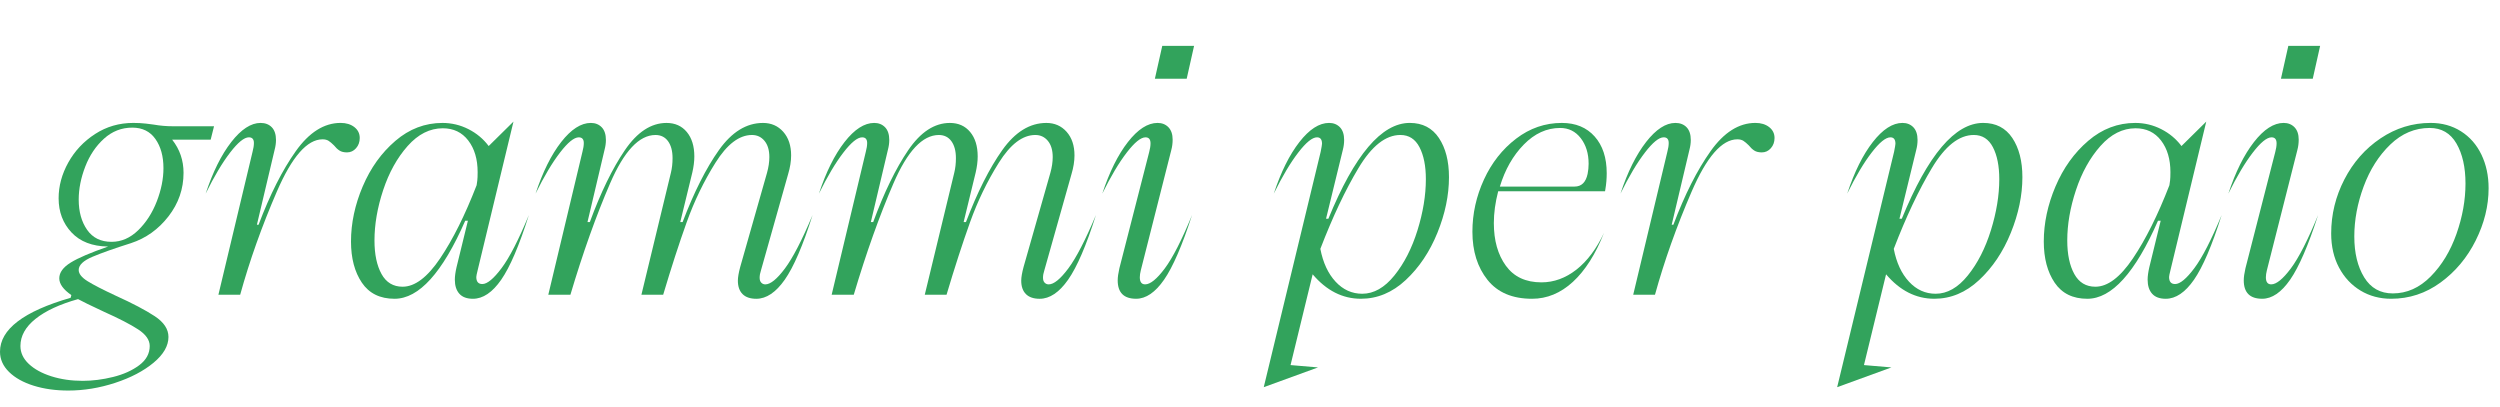 <svg xmlns="http://www.w3.org/2000/svg" id="Livello_2" viewBox="0 0 299.601 48.811"><defs><style>.cls-1{fill:#32a35c;}</style></defs><g id="Livello_1-2"><g><path class="cls-1" d="M4.034,46.222c-1.244-.389-2.228-.938-2.95-1.646C.361,43.866,0,43.057,0,42.147,0,39.471,2.823,37.316,8.469,35.685l.08-.321c-.963-.668-1.445-1.338-1.445-2.007,0-.695,.455-1.324,1.365-1.887,.909-.562,2.408-1.204,4.496-1.927h-.04c-1.874-.026-3.325-.588-4.355-1.686-1.03-1.097-1.545-2.462-1.545-4.095,0-1.471,.388-2.903,1.164-4.295,.776-1.391,1.847-2.528,3.211-3.411,1.365-.884,2.89-1.325,4.576-1.325,.535,0,1.037,.027,1.505,.08,.468,.055,.783,.095,.943,.121,.749,.134,1.525,.2,2.328,.2h4.897l-.402,1.605h-4.616c.909,1.151,1.365,2.476,1.365,3.975,0,1.927-.602,3.666-1.807,5.218-1.204,1.553-2.703,2.623-4.496,3.211-1.954,.616-3.486,1.158-4.596,1.626-1.11,.469-1.666,.997-1.666,1.586,0,.455,.354,.902,1.063,1.345,.709,.441,1.84,1.023,3.392,1.746,2.007,.909,3.559,1.726,4.656,2.448,1.097,.723,1.646,1.552,1.646,2.488,0,1.07-.596,2.101-1.786,3.091-1.191,.99-2.723,1.793-4.596,2.408-1.873,.616-3.747,.924-5.62,.924-1.525,0-2.91-.194-4.154-.582Zm9.513-1.044c1.245-.308,2.288-.776,3.131-1.404,.843-.63,1.265-1.399,1.265-2.309,0-.723-.462-1.385-1.385-1.987-.923-.602-2.282-1.304-4.074-2.106-1.606-.75-2.649-1.259-3.131-1.525-2.194,.615-3.894,1.404-5.098,2.368-1.204,.963-1.806,2.047-1.806,3.251,0,.803,.335,1.519,1.003,2.147,.669,.629,1.572,1.124,2.709,1.485,1.137,.361,2.388,.542,3.753,.542,1.177,0,2.389-.154,3.633-.462Zm3.011-17.581c.949-.924,1.692-2.073,2.228-3.452,.535-1.378,.803-2.71,.803-3.994,0-1.418-.321-2.582-.963-3.492-.642-.909-1.565-1.364-2.77-1.364-1.285,0-2.416,.441-3.392,1.324-.978,.883-1.726,2.001-2.248,3.352-.522,1.352-.783,2.67-.783,3.954,0,1.445,.334,2.649,1.003,3.612,.668,.964,1.646,1.445,2.93,1.445,1.177,0,2.241-.462,3.191-1.385Z"></path><path class="cls-1" d="M27.716,17.02c1.19-1.525,2.361-2.288,3.512-2.288,.562,0,1.01,.175,1.345,.521,.334,.349,.502,.857,.502,1.525,0,.375-.054,.763-.161,1.164l-2.127,8.992h.201c1.365-3.613,2.85-6.55,4.456-8.812,1.605-2.261,3.398-3.392,5.379-3.392,.668,0,1.217,.168,1.646,.502,.428,.335,.643,.77,.643,1.305,0,.481-.147,.89-.442,1.224-.294,.335-.656,.502-1.083,.502-.375,0-.676-.073-.903-.221-.228-.146-.448-.354-.662-.622-.241-.241-.456-.422-.643-.542-.188-.12-.428-.181-.722-.181-1.847,0-3.673,2.088-5.479,6.262-1.806,4.175-3.271,8.296-4.395,12.363h-2.609l4.094-17.14c.107-.401,.161-.749,.161-1.044,0-.454-.201-.682-.602-.682-.562,0-1.312,.608-2.248,1.826-.937,1.218-1.914,2.856-2.93,4.917,.856-2.596,1.88-4.656,3.071-6.182Z"></path><path class="cls-1" d="M43.471,22.338c.937-2.207,2.241-4.027,3.914-5.459,1.672-1.431,3.552-2.147,5.64-2.147,1.097,0,2.134,.248,3.111,.743,.977,.495,1.786,1.171,2.428,2.026l2.971-2.93-4.295,17.822c-.107,.428-.161,.696-.161,.803,0,.562,.241,.843,.722,.843,.588,0,1.358-.636,2.308-1.906,.95-1.271,2.041-3.393,3.271-6.362-1.151,3.64-2.255,6.222-3.312,7.747-1.058,1.525-2.188,2.287-3.392,2.287-.723,0-1.265-.2-1.626-.602s-.542-.964-.542-1.686c0-.401,.067-.896,.201-1.485l1.365-5.58h-.321c-2.729,6.236-5.553,9.353-8.47,9.353-1.74,0-3.044-.642-3.914-1.926-.87-1.285-1.305-2.931-1.305-4.938,0-2.194,.468-4.396,1.405-6.604Zm2.248,10.497c.562,1.018,1.405,1.525,2.529,1.525,1.472,0,2.97-1.131,4.496-3.392,1.525-2.262,2.984-5.185,4.375-8.771l.08-.562c.026-.214,.041-.548,.041-1.004,0-1.552-.375-2.815-1.124-3.793-.75-.977-1.766-1.465-3.051-1.465-1.552,0-2.957,.709-4.215,2.127-1.258,1.419-2.234,3.179-2.93,5.278-.696,2.102-1.043,4.114-1.043,6.041,0,1.66,.281,2.998,.843,4.015Z"></path><path class="cls-1" d="M88.989,35.243c-.375-.374-.562-.909-.562-1.605,0-.401,.094-.949,.281-1.646l3.211-11.279c.187-.669,.281-1.298,.281-1.887,0-.829-.194-1.479-.582-1.947-.388-.468-.89-.702-1.505-.702-1.525,0-2.984,1.11-4.375,3.331-1.392,2.222-2.543,4.604-3.452,7.146-.91,2.543-1.847,5.433-2.81,8.67h-2.609l3.532-14.61c.134-.535,.201-1.124,.201-1.767,0-.856-.181-1.531-.542-2.027-.361-.494-.863-.742-1.505-.742-1.954,0-3.767,1.934-5.439,5.8-1.672,3.867-3.258,8.316-4.756,13.347h-2.649l4.094-17.14c.107-.401,.161-.749,.161-1.044,0-.454-.201-.682-.602-.682-.562,0-1.312,.608-2.248,1.826-.937,1.218-1.914,2.856-2.93,4.917,.856-2.596,1.88-4.656,3.071-6.182,1.19-1.525,2.375-2.288,3.553-2.288,.535,0,.969,.175,1.304,.521,.334,.349,.502,.857,.502,1.525,0,.375-.054,.763-.161,1.164l-2.047,8.671h.281c1.311-3.559,2.709-6.429,4.195-8.61,1.485-2.181,3.151-3.271,4.997-3.271,1.017,0,1.827,.361,2.429,1.084s.903,1.699,.903,2.93c0,.59-.081,1.231-.241,1.927l-1.445,5.941h.281c1.365-3.586,2.816-6.463,4.355-8.631,1.539-2.167,3.298-3.251,5.278-3.251,.99,0,1.799,.355,2.429,1.063,.628,.71,.943,1.653,.943,2.83,0,.696-.12,1.445-.361,2.248l-3.251,11.521c-.107,.321-.161,.615-.161,.883s.066,.469,.201,.603c.134,.134,.294,.2,.481,.2,.616,0,1.398-.636,2.349-1.906,.949-1.271,2.053-3.405,3.312-6.402-1.151,3.64-2.262,6.222-3.332,7.747s-2.208,2.287-3.412,2.287c-.723,0-1.271-.188-1.646-.562Z"></path><path class="cls-1" d="M122.947,35.243c-.375-.374-.562-.909-.562-1.605,0-.401,.094-.949,.281-1.646l3.211-11.279c.187-.669,.281-1.298,.281-1.887,0-.829-.194-1.479-.582-1.947-.388-.468-.89-.702-1.505-.702-1.525,0-2.984,1.11-4.375,3.331-1.392,2.222-2.543,4.604-3.452,7.146-.91,2.543-1.847,5.433-2.81,8.67h-2.609l3.532-14.61c.134-.535,.201-1.124,.201-1.767,0-.856-.181-1.531-.542-2.027-.361-.494-.863-.742-1.505-.742-1.954,0-3.767,1.934-5.439,5.8-1.672,3.867-3.258,8.316-4.756,13.347h-2.649l4.094-17.14c.107-.401,.161-.749,.161-1.044,0-.454-.201-.682-.602-.682-.562,0-1.312,.608-2.248,1.826-.937,1.218-1.914,2.856-2.93,4.917,.856-2.596,1.88-4.656,3.071-6.182,1.19-1.525,2.375-2.288,3.553-2.288,.535,0,.969,.175,1.304,.521,.334,.349,.502,.857,.502,1.525,0,.375-.054,.763-.161,1.164l-2.047,8.671h.281c1.311-3.559,2.709-6.429,4.195-8.61,1.485-2.181,3.151-3.271,4.997-3.271,1.017,0,1.827,.361,2.429,1.084s.903,1.699,.903,2.93c0,.59-.081,1.231-.241,1.927l-1.445,5.941h.281c1.365-3.586,2.816-6.463,4.355-8.631,1.539-2.167,3.298-3.251,5.278-3.251,.99,0,1.799,.355,2.429,1.063,.628,.71,.943,1.653,.943,2.83,0,.696-.12,1.445-.361,2.248l-3.251,11.521c-.107,.321-.161,.615-.161,.883s.066,.469,.201,.603c.134,.134,.294,.2,.481,.2,.616,0,1.398-.636,2.349-1.906,.949-1.271,2.053-3.405,3.312-6.402-1.151,3.64-2.262,6.222-3.332,7.747s-2.208,2.287-3.412,2.287c-.723,0-1.271-.188-1.646-.562Z"></path><path class="cls-1" d="M133.946,33.598c0-.375,.066-.856,.201-1.445l3.572-13.929c.107-.401,.161-.749,.161-1.044,0-.481-.201-.722-.602-.722-.562,0-1.312,.608-2.248,1.826-.937,1.218-1.914,2.856-2.93,4.917,.856-2.596,1.88-4.656,3.071-6.182,1.19-1.525,2.375-2.288,3.553-2.288,.535,0,.969,.175,1.304,.521,.334,.349,.502,.844,.502,1.485,0,.429-.054,.843-.161,1.244l-3.653,14.411c-.08,.321-.12,.602-.12,.843,0,.562,.214,.843,.642,.843,.615,0,1.398-.636,2.348-1.906,.95-1.271,2.04-3.405,3.271-6.402-1.178,3.64-2.295,6.222-3.352,7.747-1.058,1.525-2.175,2.287-3.352,2.287-1.472,0-2.208-.735-2.208-2.207Zm8.269-24.165h-3.813l.883-3.934h3.813l-.883,3.934Z"></path><path class="cls-1" d="M158.271,18.184c.107-.535,.161-.856,.161-.963,0-.509-.201-.763-.602-.763-.562,0-1.312,.608-2.248,1.826-.937,1.218-1.914,2.856-2.93,4.917,.856-2.596,1.88-4.656,3.071-6.182,1.19-1.525,2.375-2.288,3.553-2.288,.535,0,.969,.175,1.304,.521,.334,.349,.502,.857,.502,1.525,0,.401-.054,.803-.161,1.204l-2.007,8.229h.281c3.131-7.653,6.382-11.48,9.754-11.48,1.525,0,2.689,.603,3.492,1.807,.803,1.204,1.205,2.77,1.205,4.696,0,2.167-.462,4.389-1.385,6.663-.923,2.275-2.188,4.161-3.793,5.66s-3.399,2.247-5.379,2.247c-2.194,0-4.121-.976-5.78-2.93l-2.649,10.878,3.292,.281-6.503,2.368,6.824-28.219Zm1.787,15.574c.896,.964,1.96,1.445,3.191,1.445,1.391,0,2.676-.729,3.854-2.188,1.177-1.458,2.101-3.265,2.77-5.419,.668-2.154,1.003-4.195,1.003-6.121,0-1.579-.254-2.856-.763-3.834-.508-.977-1.271-1.465-2.288-1.465-1.766,0-3.439,1.318-5.018,3.954-1.58,2.636-3.104,5.867-4.576,9.693,.321,1.659,.93,2.971,1.827,3.934Z"></path><path class="cls-1" d="M177.838,21.516c.923-2.008,2.208-3.64,3.853-4.897,1.646-1.258,3.472-1.887,5.479-1.887,1.659,0,2.97,.542,3.934,1.626s1.445,2.549,1.445,4.396c0,.669-.054,1.312-.161,1.927l-.04,.24h-12.805c-.348,1.339-.521,2.609-.521,3.813,0,2.087,.481,3.793,1.445,5.118,.963,1.324,2.381,1.986,4.255,1.986,1.499,0,2.896-.508,4.195-1.525,1.297-1.017,2.401-2.488,3.312-4.415-1.018,2.569-2.262,4.529-3.733,5.881-1.472,1.352-3.105,2.026-4.897,2.026-2.355,0-4.134-.755-5.338-2.268-1.204-1.512-1.807-3.432-1.807-5.76,0-2.168,.462-4.255,1.385-6.262Zm10.858,.843c.829,0,1.351-.508,1.565-1.525,.08-.401,.12-.803,.12-1.204,0-1.23-.314-2.254-.943-3.071-.629-.815-1.452-1.224-2.468-1.224-1.606,0-3.058,.662-4.355,1.986-1.298,1.325-2.254,3.005-2.87,5.038h8.952Z"></path><path class="cls-1" d="M197.266,17.02c1.19-1.525,2.361-2.288,3.512-2.288,.562,0,1.01,.175,1.345,.521,.334,.349,.502,.857,.502,1.525,0,.375-.054,.763-.161,1.164l-2.127,8.992h.201c1.365-3.613,2.85-6.55,4.456-8.812,1.605-2.261,3.398-3.392,5.379-3.392,.668,0,1.217,.168,1.646,.502,.428,.335,.643,.77,.643,1.305,0,.481-.147,.89-.442,1.224-.294,.335-.656,.502-1.083,.502-.375,0-.676-.073-.903-.221-.228-.146-.448-.354-.662-.622-.241-.241-.456-.422-.643-.542-.188-.12-.428-.181-.722-.181-1.847,0-3.673,2.088-5.479,6.262-1.806,4.175-3.271,8.296-4.395,12.363h-2.609l4.094-17.14c.107-.401,.161-.749,.161-1.044,0-.454-.201-.682-.602-.682-.562,0-1.312,.608-2.248,1.826-.937,1.218-1.914,2.856-2.93,4.917,.856-2.596,1.88-4.656,3.071-6.182Z"></path><path class="cls-1" d="M226.989,18.184c.107-.535,.161-.856,.161-.963,0-.509-.201-.763-.602-.763-.562,0-1.312,.608-2.248,1.826-.937,1.218-1.914,2.856-2.93,4.917,.856-2.596,1.88-4.656,3.071-6.182,1.19-1.525,2.375-2.288,3.553-2.288,.535,0,.969,.175,1.304,.521,.334,.349,.502,.857,.502,1.525,0,.401-.054,.803-.161,1.204l-2.007,8.229h.281c3.131-7.653,6.382-11.48,9.754-11.48,1.525,0,2.689,.603,3.492,1.807,.803,1.204,1.205,2.77,1.205,4.696,0,2.167-.462,4.389-1.385,6.663-.923,2.275-2.188,4.161-3.793,5.66s-3.399,2.247-5.379,2.247c-2.194,0-4.121-.976-5.78-2.93l-2.649,10.878,3.292,.281-6.503,2.368,6.824-28.219Zm1.787,15.574c.896,.964,1.96,1.445,3.191,1.445,1.391,0,2.676-.729,3.854-2.188,1.177-1.458,2.101-3.265,2.77-5.419,.668-2.154,1.003-4.195,1.003-6.121,0-1.579-.254-2.856-.763-3.834-.508-.977-1.271-1.465-2.288-1.465-1.766,0-3.439,1.318-5.018,3.954-1.58,2.636-3.104,5.867-4.576,9.693,.321,1.659,.93,2.971,1.827,3.934Z"></path><path class="cls-1" d="M246.335,22.338c.937-2.207,2.241-4.027,3.914-5.459,1.672-1.431,3.552-2.147,5.64-2.147,1.097,0,2.134,.248,3.111,.743,.977,.495,1.786,1.171,2.428,2.026l2.971-2.93-4.295,17.822c-.107,.428-.161,.696-.161,.803,0,.562,.241,.843,.722,.843,.588,0,1.358-.636,2.308-1.906,.95-1.271,2.041-3.393,3.271-6.362-1.151,3.64-2.255,6.222-3.312,7.747-1.058,1.525-2.188,2.287-3.392,2.287-.723,0-1.265-.2-1.626-.602s-.542-.964-.542-1.686c0-.401,.067-.896,.201-1.485l1.365-5.58h-.321c-2.729,6.236-5.553,9.353-8.47,9.353-1.74,0-3.044-.642-3.914-1.926-.87-1.285-1.305-2.931-1.305-4.938,0-2.194,.468-4.396,1.405-6.604Zm2.248,10.497c.562,1.018,1.405,1.525,2.529,1.525,1.472,0,2.97-1.131,4.496-3.392,1.525-2.262,2.984-5.185,4.375-8.771l.08-.562c.026-.214,.041-.548,.041-1.004,0-1.552-.375-2.815-1.124-3.793-.75-.977-1.766-1.465-3.051-1.465-1.552,0-2.957,.709-4.215,2.127-1.258,1.419-2.234,3.179-2.93,5.278-.696,2.102-1.043,4.114-1.043,6.041,0,1.66,.281,2.998,.843,4.015Z"></path><path class="cls-1" d="M268.894,33.598c0-.375,.066-.856,.201-1.445l3.572-13.929c.107-.401,.161-.749,.161-1.044,0-.481-.201-.722-.602-.722-.562,0-1.312,.608-2.248,1.826-.937,1.218-1.914,2.856-2.93,4.917,.856-2.596,1.88-4.656,3.071-6.182,1.19-1.525,2.375-2.288,3.553-2.288,.535,0,.969,.175,1.304,.521,.334,.349,.502,.844,.502,1.485,0,.429-.054,.843-.161,1.244l-3.653,14.411c-.08,.321-.12,.602-.12,.843,0,.562,.214,.843,.642,.843,.615,0,1.398-.636,2.348-1.906,.95-1.271,2.04-3.405,3.271-6.402-1.178,3.64-2.295,6.222-3.352,7.747-1.058,1.525-2.175,2.287-3.352,2.287-1.472,0-2.208-.735-2.208-2.207Zm8.269-24.165h-3.813l.883-3.934h3.813l-.883,3.934Z"></path><path class="cls-1" d="M282.882,34.821c-1.083-.655-1.94-1.571-2.569-2.749-.629-1.178-.943-2.542-.943-4.095,0-2.273,.528-4.436,1.585-6.482s2.502-3.686,4.335-4.917c1.833-1.23,3.833-1.847,6.001-1.847,1.365,0,2.575,.335,3.633,1.004,1.057,.669,1.873,1.599,2.448,2.789,.575,1.191,.863,2.536,.863,4.034,0,2.114-.516,4.202-1.545,6.262s-2.436,3.74-4.215,5.038c-1.78,1.298-3.753,1.946-5.921,1.946-1.365,0-2.589-.327-3.673-.983Zm.442-1.585c.789,1.284,1.933,1.927,3.432,1.927,1.686,0,3.198-.676,4.536-2.027,1.338-1.351,2.368-3.051,3.091-5.098,.722-2.047,1.083-4.061,1.083-6.041,0-1.953-.361-3.553-1.083-4.797-.723-1.244-1.793-1.866-3.211-1.866-1.766,0-3.338,.662-4.716,1.986-1.378,1.325-2.442,2.998-3.191,5.018-.75,2.021-1.124,4.021-1.124,6.001s.394,3.613,1.184,4.897Z"></path></g></g></svg>